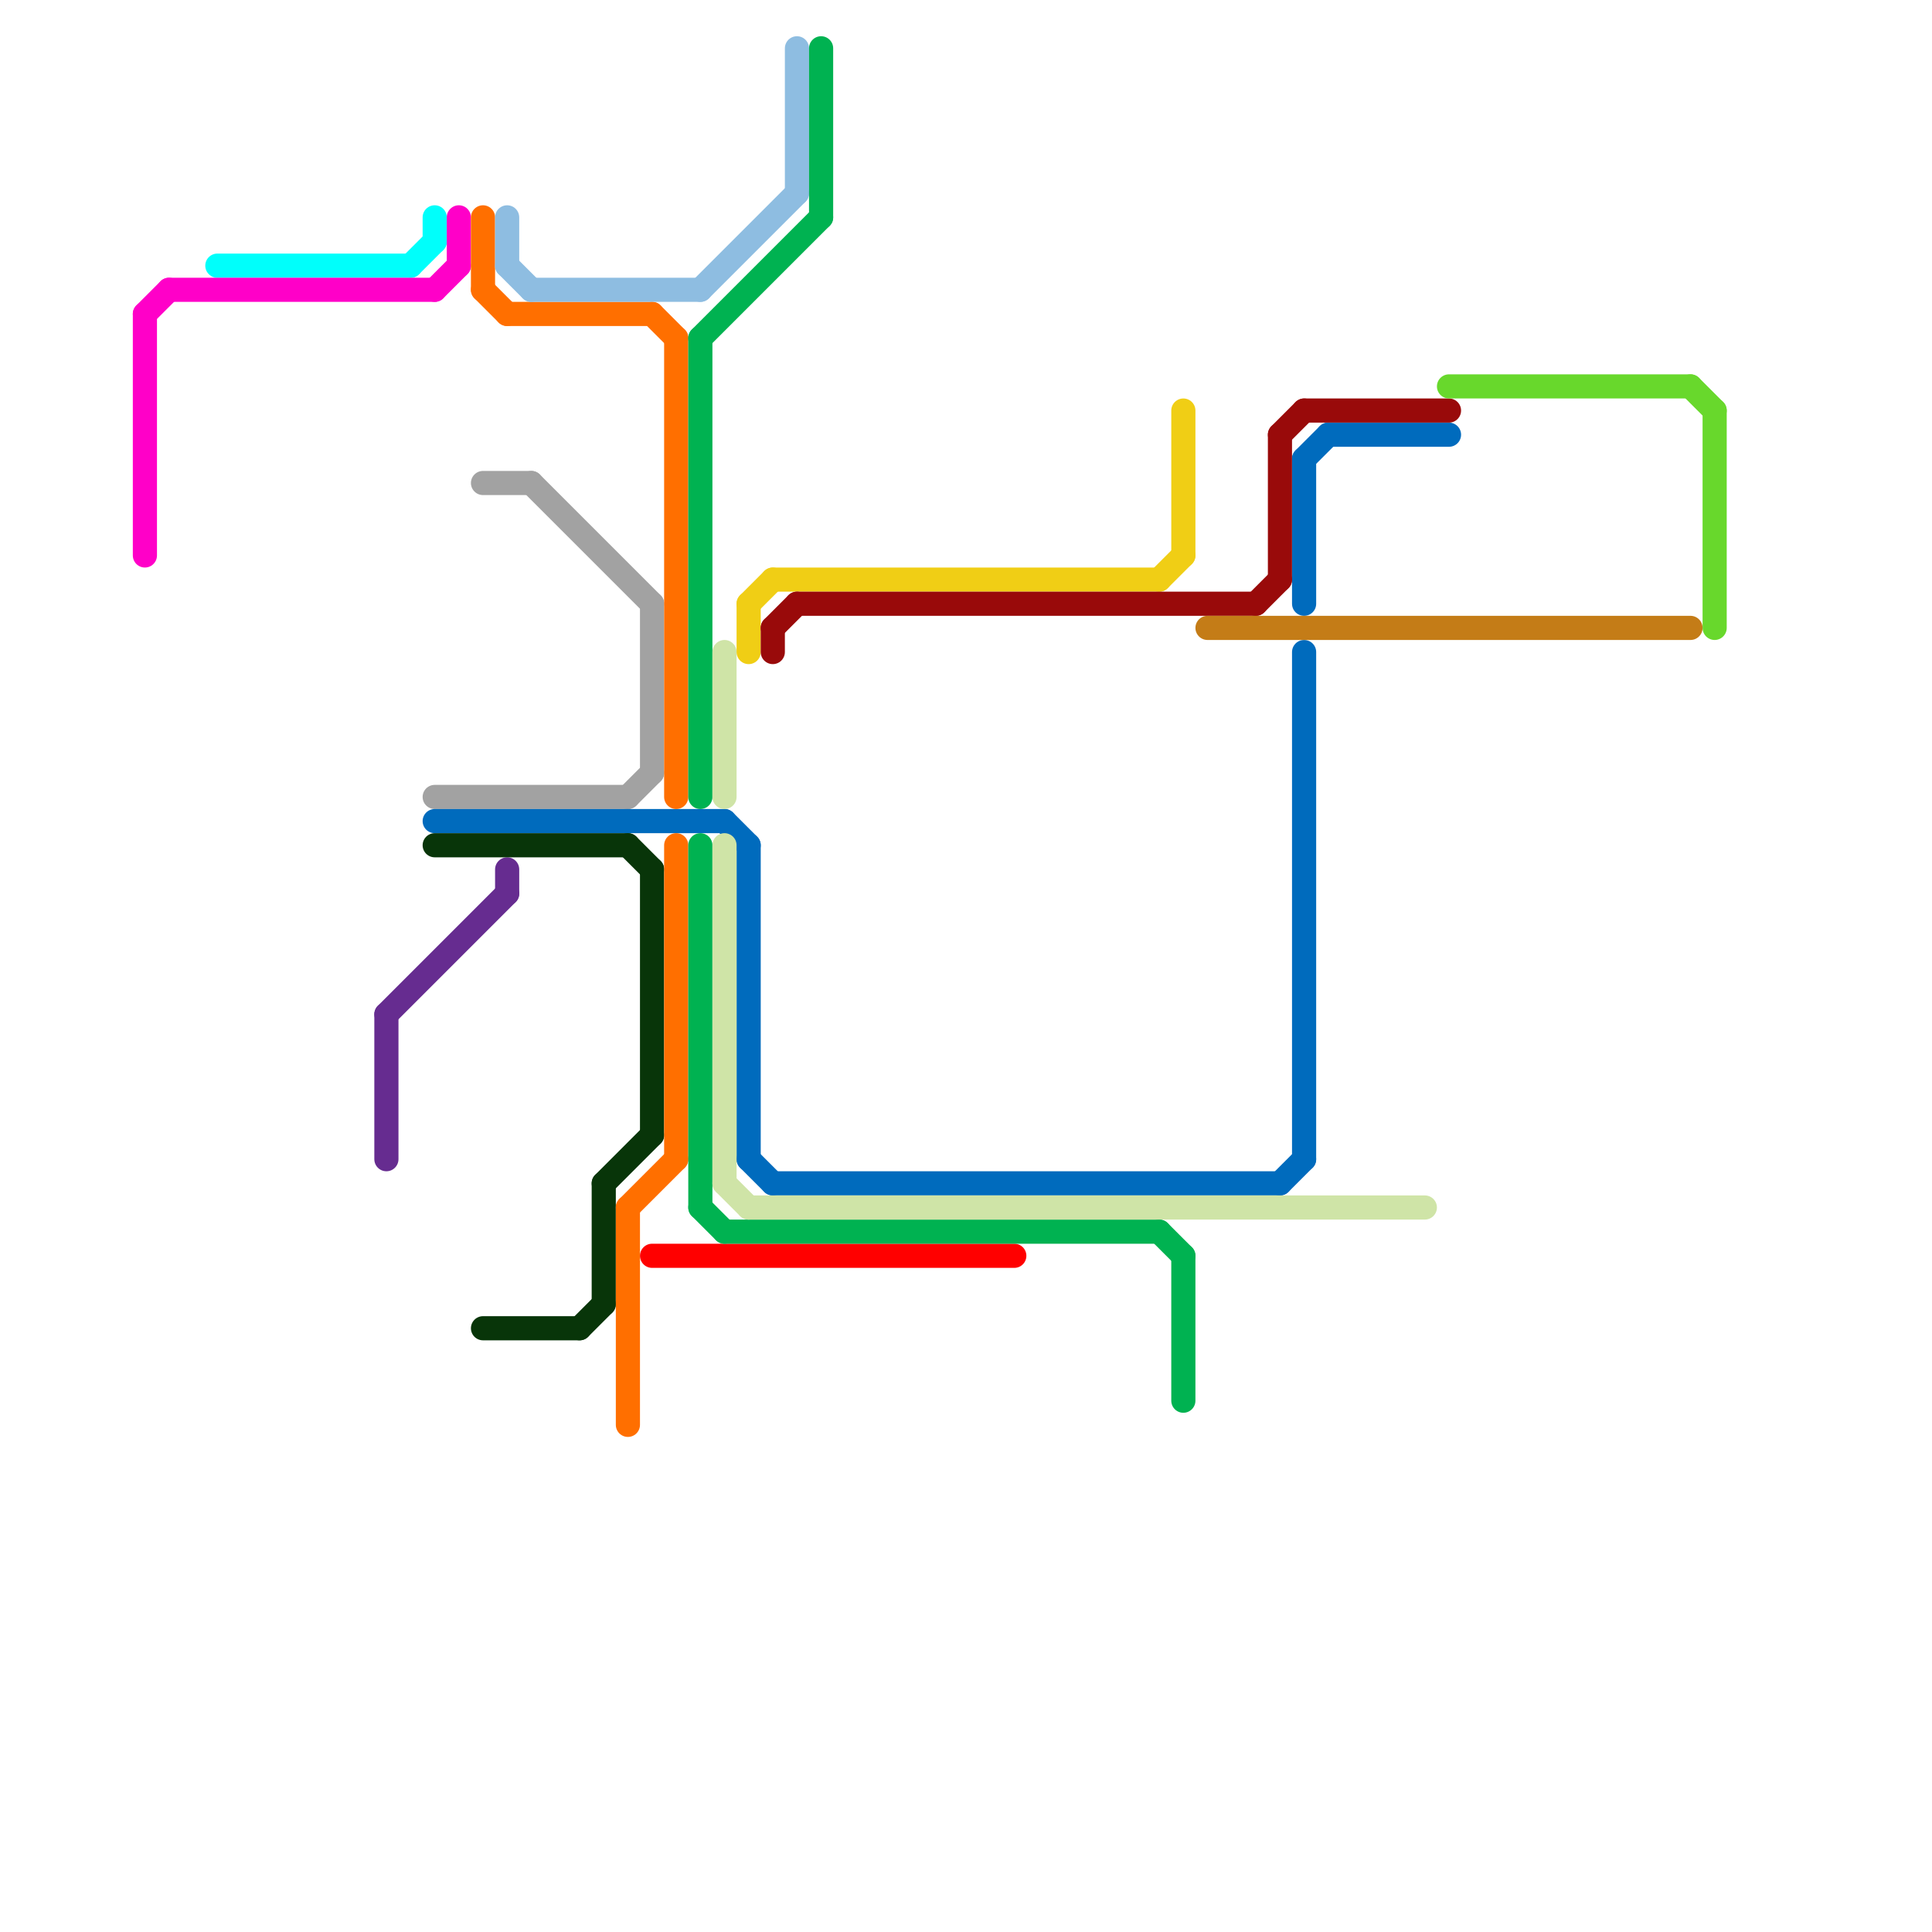 
<svg version="1.1" xmlns="http://www.w3.org/2000/svg" viewBox="0 0 80 80">
<style>text { font: 1px Helvetica; font-weight: 600; white-space: pre; dominant-baseline: central; } line { stroke-width: 1; fill: none; stroke-linecap: round; stroke-linejoin: round; } .c0 { stroke: #00fffb } .c1 { stroke: #ff00c8 } .c2 { stroke: #662c90 } .c3 { stroke: #a2a2a2 } .c4 { stroke: #006bbd } .c5 { stroke: #083509 } .c6 { stroke: #ff6f00 } .c7 { stroke: #8ebde1 } .c8 { stroke: #ff0000 } .c9 { stroke: #00b251 } .c10 { stroke: #cfe4a7 } .c11 { stroke: #f0ce15 } .c12 { stroke: #990a0a } .c13 { stroke: #c47c17 } .c14 { stroke: #68d82c }</style><defs><g id="wm-xf"><circle r="1.2" fill="#000"/><circle r="0.9" fill="#fff"/><circle r="0.6" fill="#000"/><circle r="0.3" fill="#fff"/></g><g id="wm"><circle r="0.6" fill="#000"/><circle r="0.3" fill="#fff"/></g></defs><line class="c0" x1="17" y1="11" x2="18" y2="10"/><line class="c0" x1="18" y1="9" x2="18" y2="10"/><line class="c0" x1="9" y1="11" x2="17" y2="11"/><line class="c1" x1="6" y1="13" x2="7" y2="12"/><line class="c1" x1="19" y1="9" x2="19" y2="11"/><line class="c1" x1="18" y1="12" x2="19" y2="11"/><line class="c1" x1="6" y1="13" x2="6" y2="23"/><line class="c1" x1="7" y1="12" x2="18" y2="12"/><line class="c2" x1="21" y1="36" x2="21" y2="37"/><line class="c2" x1="16" y1="42" x2="16" y2="48"/><line class="c2" x1="16" y1="42" x2="21" y2="37"/><line class="c3" x1="26" y1="33" x2="27" y2="32"/><line class="c3" x1="20" y1="20" x2="22" y2="20"/><line class="c3" x1="22" y1="20" x2="27" y2="25"/><line class="c3" x1="27" y1="25" x2="27" y2="32"/><line class="c3" x1="18" y1="33" x2="26" y2="33"/><line class="c4" x1="54" y1="27" x2="54" y2="48"/><line class="c4" x1="54" y1="19" x2="54" y2="25"/><line class="c4" x1="31" y1="35" x2="31" y2="48"/><line class="c4" x1="54" y1="19" x2="55" y2="18"/><line class="c4" x1="55" y1="18" x2="60" y2="18"/><line class="c4" x1="53" y1="49" x2="54" y2="48"/><line class="c4" x1="31" y1="48" x2="32" y2="49"/><line class="c4" x1="30" y1="34" x2="31" y2="35"/><line class="c4" x1="32" y1="49" x2="53" y2="49"/><line class="c4" x1="18" y1="34" x2="30" y2="34"/><line class="c5" x1="24" y1="55" x2="25" y2="54"/><line class="c5" x1="25" y1="49" x2="27" y2="47"/><line class="c5" x1="25" y1="49" x2="25" y2="54"/><line class="c5" x1="27" y1="36" x2="27" y2="47"/><line class="c5" x1="18" y1="35" x2="26" y2="35"/><line class="c5" x1="20" y1="55" x2="24" y2="55"/><line class="c5" x1="26" y1="35" x2="27" y2="36"/><line class="c6" x1="28" y1="14" x2="28" y2="33"/><line class="c6" x1="26" y1="50" x2="28" y2="48"/><line class="c6" x1="21" y1="13" x2="27" y2="13"/><line class="c6" x1="20" y1="12" x2="21" y2="13"/><line class="c6" x1="26" y1="50" x2="26" y2="59"/><line class="c6" x1="20" y1="9" x2="20" y2="12"/><line class="c6" x1="27" y1="13" x2="28" y2="14"/><line class="c6" x1="28" y1="35" x2="28" y2="48"/><line class="c7" x1="21" y1="11" x2="22" y2="12"/><line class="c7" x1="21" y1="9" x2="21" y2="11"/><line class="c7" x1="29" y1="12" x2="33" y2="8"/><line class="c7" x1="33" y1="2" x2="33" y2="8"/><line class="c7" x1="22" y1="12" x2="29" y2="12"/><line class="c8" x1="27" y1="52" x2="42" y2="52"/><line class="c9" x1="29" y1="14" x2="34" y2="9"/><line class="c9" x1="29" y1="50" x2="30" y2="51"/><line class="c9" x1="34" y1="2" x2="34" y2="9"/><line class="c9" x1="48" y1="51" x2="49" y2="52"/><line class="c9" x1="30" y1="51" x2="48" y2="51"/><line class="c9" x1="29" y1="14" x2="29" y2="33"/><line class="c9" x1="29" y1="35" x2="29" y2="50"/><line class="c9" x1="49" y1="52" x2="49" y2="58"/><line class="c10" x1="30" y1="35" x2="30" y2="49"/><line class="c10" x1="30" y1="27" x2="30" y2="33"/><line class="c10" x1="31" y1="50" x2="59" y2="50"/><line class="c10" x1="30" y1="49" x2="31" y2="50"/><line class="c11" x1="49" y1="17" x2="49" y2="23"/><line class="c11" x1="48" y1="24" x2="49" y2="23"/><line class="c11" x1="31" y1="25" x2="32" y2="24"/><line class="c11" x1="32" y1="24" x2="48" y2="24"/><line class="c11" x1="31" y1="25" x2="31" y2="27"/><line class="c12" x1="32" y1="26" x2="33" y2="25"/><line class="c12" x1="53" y1="18" x2="54" y2="17"/><line class="c12" x1="53" y1="18" x2="53" y2="24"/><line class="c12" x1="52" y1="25" x2="53" y2="24"/><line class="c12" x1="32" y1="26" x2="32" y2="27"/><line class="c12" x1="54" y1="17" x2="60" y2="17"/><line class="c12" x1="33" y1="25" x2="52" y2="25"/><line class="c13" x1="50" y1="26" x2="70" y2="26"/><line class="c14" x1="60" y1="16" x2="70" y2="16"/><line class="c14" x1="71" y1="17" x2="71" y2="26"/><line class="c14" x1="70" y1="16" x2="71" y2="17"/>
</svg>
